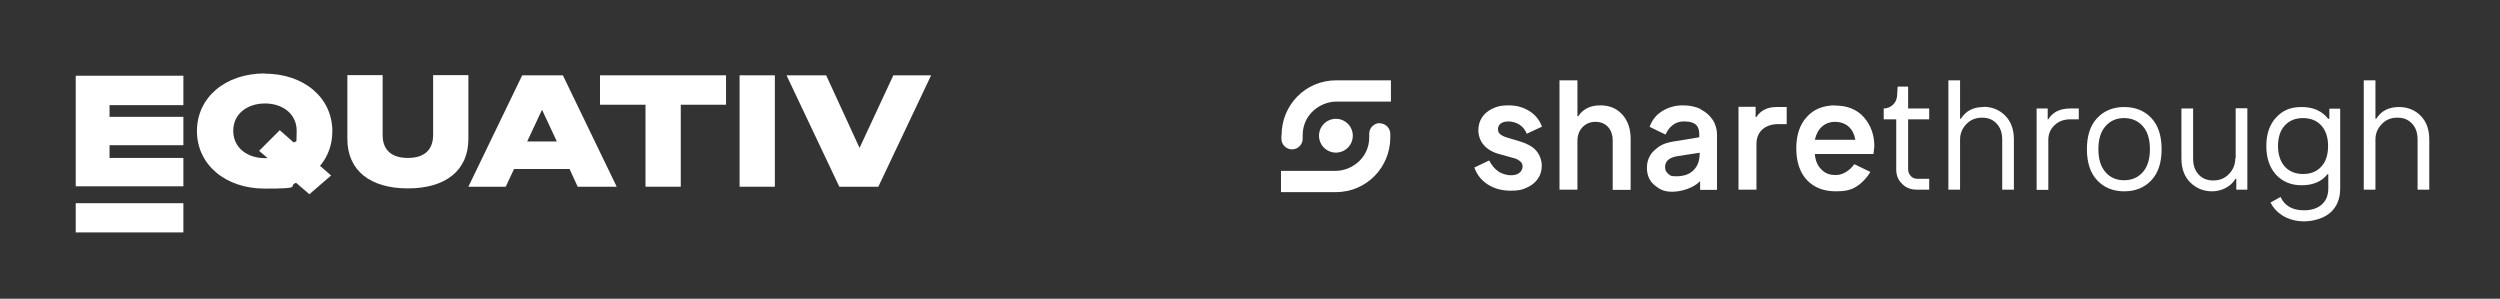<?xml version="1.0" encoding="UTF-8"?> <svg xmlns="http://www.w3.org/2000/svg" id="Layer_1" version="1.1" viewBox="0 0 1198.3 143.2"><rect x="0" y="0" width="1198.3" height="143.2" fill="#333333" stroke="none"/><defs><style> .st0 { fill: #fff; } </style></defs><g><circle class="st0" cx="640.3" cy="65.2" r="8.1" transform="translate(2.2 148.9) rotate(-13.3)"></circle><path class="st0" d="M614.2,64.8v1.7c0,2.8,2.3,5.1,5.1,5.1s5.1-2.3,5.1-5.1v-1.7c0-10.1,8.6-16.1,16.1-16.1h26.2v-10.2h-26.2c-15,0-26.2,12.1-26.2,26.2Z"></path><path class="st0" d="M661.4,59c-2.8,0-5.1,2.3-5.1,5.1v1.7c0,10.1-8.6,16.1-16.1,16.1h-26.2v10.2h26.2c15,0,26.2-12.1,26.2-26.2v-1.7c0-2.8-2.3-5.1-5.1-5.1Z"></path><path class="st0" d="M719.2,59.3c.9-.7,2.2-1.1,3.8-1.1s3.8.5,5.4,1.6c1.6,1.1,2.7,2.5,3.4,4.3l7.3-3.4c-1.2-3.2-3.2-5.7-6.1-7.5-2.9-1.8-6.1-2.7-9.9-2.7s-5.4.5-7.6,1.5c-2.2,1-3.9,2.4-5.1,4.2-1.2,1.8-1.8,3.9-1.8,6.3s.9,5.1,2.6,7c1.7,2,4.2,3.5,7.6,4.4l6.5,1.8c1.3.3,2.3.8,3.2,1.5.9.7,1.3,1.5,1.3,2.6s-.5,2.3-1.6,3.1c-1,.8-2.4,1.1-4.1,1.1s-4.2-.6-6-1.9c-1.8-1.3-3.2-3-4.3-5.2l-7.1,3.4c1.2,3.4,3.3,6.1,6.4,8.1,3.1,2,6.8,3,11,3s5.6-.5,7.8-1.5c2.2-1,4-2.4,5.2-4.2,1.3-1.8,1.9-3.9,1.9-6.3s-.9-5.1-2.6-7.1-4.3-3.4-7.5-4.4l-6.3-1.9c-1.4-.4-2.5-.9-3.3-1.5-.9-.6-1.3-1.5-1.3-2.6s.5-2.1,1.4-2.8Z"></path><path class="st0" d="M815.2,52.3c-2.4-1.2-5.3-1.8-8.6-1.8s-6.7.8-9.8,2.7c-3.1,1.9-5,4.5-6.1,7.6l7.6,3.7c.8-1.5,2.9-6.3,8.9-6.3s7.3,2.7,7.3,6.3v1.3l-12.8,2.1c-4.7.8-6.7,2.3-9,4.4-2.2,2.2-3.3,4.9-3.3,8.2s1.2,6.3,3.7,8.3c2.5,2,4.4,3.1,8.5,3.1s10.1-1.7,13.3-5.1v4.2h8.1v-26.3c0-2.8-.7-5.2-2.1-7.3s-3.3-3.8-5.8-5ZM811,82.2c-1.6,1.5-4.5,2.3-7.5,2.3s-2.9-.4-3.9-1.2c-1-.8-1.5-1.9-1.5-3.2,0-2.8,1.9-4.5,5.6-5.2,0,0,8.5-1.3,11-1.7,0,5-1.6,7.2-3.6,9Z"></path><path class="st0" d="M767,50.5c-4.7,0-8.2,1.7-10.5,5.2h-.4v-17.2h-8.6v52.4h8.6v-23.4c0-2.6.8-4.8,2.4-6.5s3.7-2.6,6.2-2.6,4.5.8,6,2.4,2.3,3.8,2.3,6.6v23.6h8.6v-24.4c0-4.8-1.3-8.7-4-11.7-2.7-3-6.2-4.4-10.6-4.4Z"></path><path class="st0" d="M841.9,56.1h-.4v-4.9h-8.2v39.7h8.6v-21.7c0-3,.9-5.4,2.8-7.1,1.9-1.7,4.4-2.6,7.6-2.6h4.1v-8.2h-4.9c-4.3,0-7.6,1.6-9.7,4.9Z"></path><path class="st0" d="M914.5,41.5h-4.9l-.3,4.5c-.2,3.4-3.1,6-6.4,6v5.2h6v24c0,2.8.9,5.1,2.8,6.9,1.8,1.9,4.2,2.8,7,2.8h6v-5.2h-5.6c-1.3,0-2.4-.4-3.2-1.3-.8-.9-1.3-1.9-1.3-3.2v-24h10.1v-5.2h-10.1v-10.5Z"></path><path class="st0" d="M950.8,51.3c-4.9,0-8.5,1.8-10.9,5.6h-.4v-18.4h-5.6v52.4h5.6v-24c0-2.9,1-5.3,3-7.4s4.5-3.1,7.5-3.1,5.2.9,7,2.8c1.8,1.9,2.7,4.4,2.7,7.7v24h5.6v-24c0-4.9-1.4-8.7-4.2-11.5-2.8-2.8-6.3-4.2-10.4-4.2Z"></path><path class="st0" d="M981.9,57.2h-.4v-5.2h-5.3v39h5.6v-24c0-2.8,1-5.1,3-7,2-1.9,4.5-2.8,7.5-2.8h4.1v-5.2h-4.1c-4.9,0-8.4,1.7-10.5,5.2Z"></path><path class="st0" d="M1018.2,51.3c-5.4,0-9.7,1.8-13,5.3-3.3,3.5-4.9,8.5-4.9,14.9s1.6,11.4,4.9,14.9c3.3,3.5,7.6,5.3,13,5.3s9.7-1.8,13-5.3,4.9-8.5,4.9-14.9-1.6-11.4-4.9-14.9c-3.3-3.5-7.6-5.3-13-5.3ZM1027.1,82.5c-2.3,2.6-5.3,3.9-9,3.9s-6.7-1.3-8.9-3.9c-2.3-2.6-3.4-6.3-3.4-11s1.1-8.4,3.4-11c2.3-2.6,5.2-3.9,8.9-3.9s6.7,1.3,9,3.9c2.3,2.6,3.4,6.3,3.4,11s-1.1,8.4-3.4,11Z"></path><path class="st0" d="M1071.4,76c0,2.9-1,5.3-3,7.4-2,2.1-4.5,3.1-7.5,3.1s-5.2-.9-7-2.8c-1.8-1.9-2.7-4.4-2.7-7.7v-24h-5.6v24c0,4.8,1.4,8.6,4.2,11.4s6.3,4.3,10.5,4.3,8.9-2,11.2-6h.4v5.2h5.3v-39h-5.6v24Z"></path><path class="st0" d="M1160.3,55.5c-2.8-2.8-6.3-4.2-10.4-4.2-4.9,0-8.5,1.8-10.9,5.6h-.4v-18.4h-5.6v52.4h5.6v-24c0-2.9,1-5.3,3-7.4s4.5-3.1,7.5-3.1,5.2.9,7,2.8c1.8,1.9,2.7,4.4,2.7,7.7v24h5.6v-24c0-4.9-1.4-8.7-4.2-11.5Z"></path><path class="st0" d="M879.7,50.5c-5.7,0-10.3,1.8-13.6,5.5-3.4,3.6-5.1,8.7-5.1,15.1s1.7,11.6,5.1,15.2c3.4,3.6,8,5.4,13.9,5.4s8.4-1.1,11.4-3.4c1.9-1.5,4-3.9,5.1-5.9l-7.7-3.7c-2.1,3-5.5,5.2-8.8,5.2s-5.3-.9-7.1-2.8c-1.8-1.8-2.8-4.3-3-7.3h28.1l.4-3.7c0-5.5-1.7-10.1-5-13.9-3.3-3.7-7.9-5.6-13.7-5.6ZM869.9,67c.6-2.7,1.7-4.8,3.4-6.3,1.7-1.5,3.8-2.3,6.3-2.3s4.9.8,6.6,2.4c1.7,1.6,2.7,3.7,3.1,6.2h-19.5Z"></path><path class="st0" d="M1116.3,56.9h-.4c-2.9-3.7-7.1-5.6-12.7-5.6s-9.1,1.7-12.2,5c-3.1,3.3-4.7,7.9-4.7,13.7s1.6,10.4,4.7,13.8c3.1,3.3,7.2,5,12.2,5,5.5,0,9.7-1.8,12.4-5.3h.4v6.8c0,3.4-1.1,6-3.2,7.8-2.1,1.8-4.9,2.7-8.4,2.7-5.6,0-9.3-2.1-11.3-6.4h0l-4.8,2.7c1.3,2.5,3.1,4.5,5.4,6,3.1,2,6.7,3,10.8,3s9.4-1.4,12.5-4.2c3.1-2.8,4.7-6.6,4.7-11.6v-38.2h-5.2v4.9ZM1112.6,79.9c-2.2,2.4-5.1,3.5-8.7,3.5s-6.6-1.2-8.7-3.5-3.3-5.7-3.3-9.9,1.1-7.6,3.3-9.9c2.2-2.4,5.1-3.5,8.7-3.5s6.6,1.2,8.7,3.5c2.2,2.4,3.3,5.7,3.3,9.9s-1.1,7.6-3.3,9.9Z"></path></g><g><path class="st0" d="M126.9,35.2c-19,0-32.5,11.6-32.5,27.6s13.5,27.6,32.5,27.6,10.6-1,15-2.8l6.4,5.5,10.4-9-5.3-4.6c3.8-4.5,5.9-10.2,5.9-16.6,0-16-13.5-27.6-32.5-27.6ZM140.9,68.4l-6.8-6-9.9,9.9,4.1,3.5c-.4,0-.9,0-1.3,0-8.4,0-15.2-4.9-15.2-13.1s6.8-13.1,15.2-13.1,15.2,4.9,15.2,13.1-.4,4-1.3,5.6Z"></path><path class="st0" d="M207.6,64.7c0,7.5-4.6,11-12.1,11s-12.1-3.5-12.1-11v-28.7h-16.9v30.6c0,15.1,10.9,23.7,29,23.7s29-8.6,29-23.7v-30.6h-16.9v28.7Z"></path><path class="st0" d="M250.3,36.1l-25.8,53.4h17.9l4-8.5h26.6l3.9,8.5h18.7l-25.8-53.4h-19.6ZM252.7,67.8l7.1-15.2,7.1,15.2h-14.2Z"></path><polygon class="st0" points="287.6 50.2 309.4 50.2 309.4 89.5 326.3 89.5 326.3 50.2 348 50.2 348 36.1 287.6 36.1 287.6 50.2"></polygon><rect class="st0" x="354.5" y="36.1" width="16.9" height="53.4"></rect><polygon class="st0" points="428.2 36.1 412 70.9 396 36.1 377 36.1 402.3 89.5 421 89.5 446.3 36.1 428.2 36.1"></polygon><polygon class="st0" points="36.3 89.3 87.9 89.3 87.9 75.7 52.5 75.7 52.5 69.6 87.9 69.6 87.9 56 52.5 56 52.5 50.4 87.9 50.4 87.9 36.3 36.3 36.3 36.3 89.3"></polygon><rect class="st0" x="36.3" y="97.4" width="51.6" height="14"></rect></g></svg> 